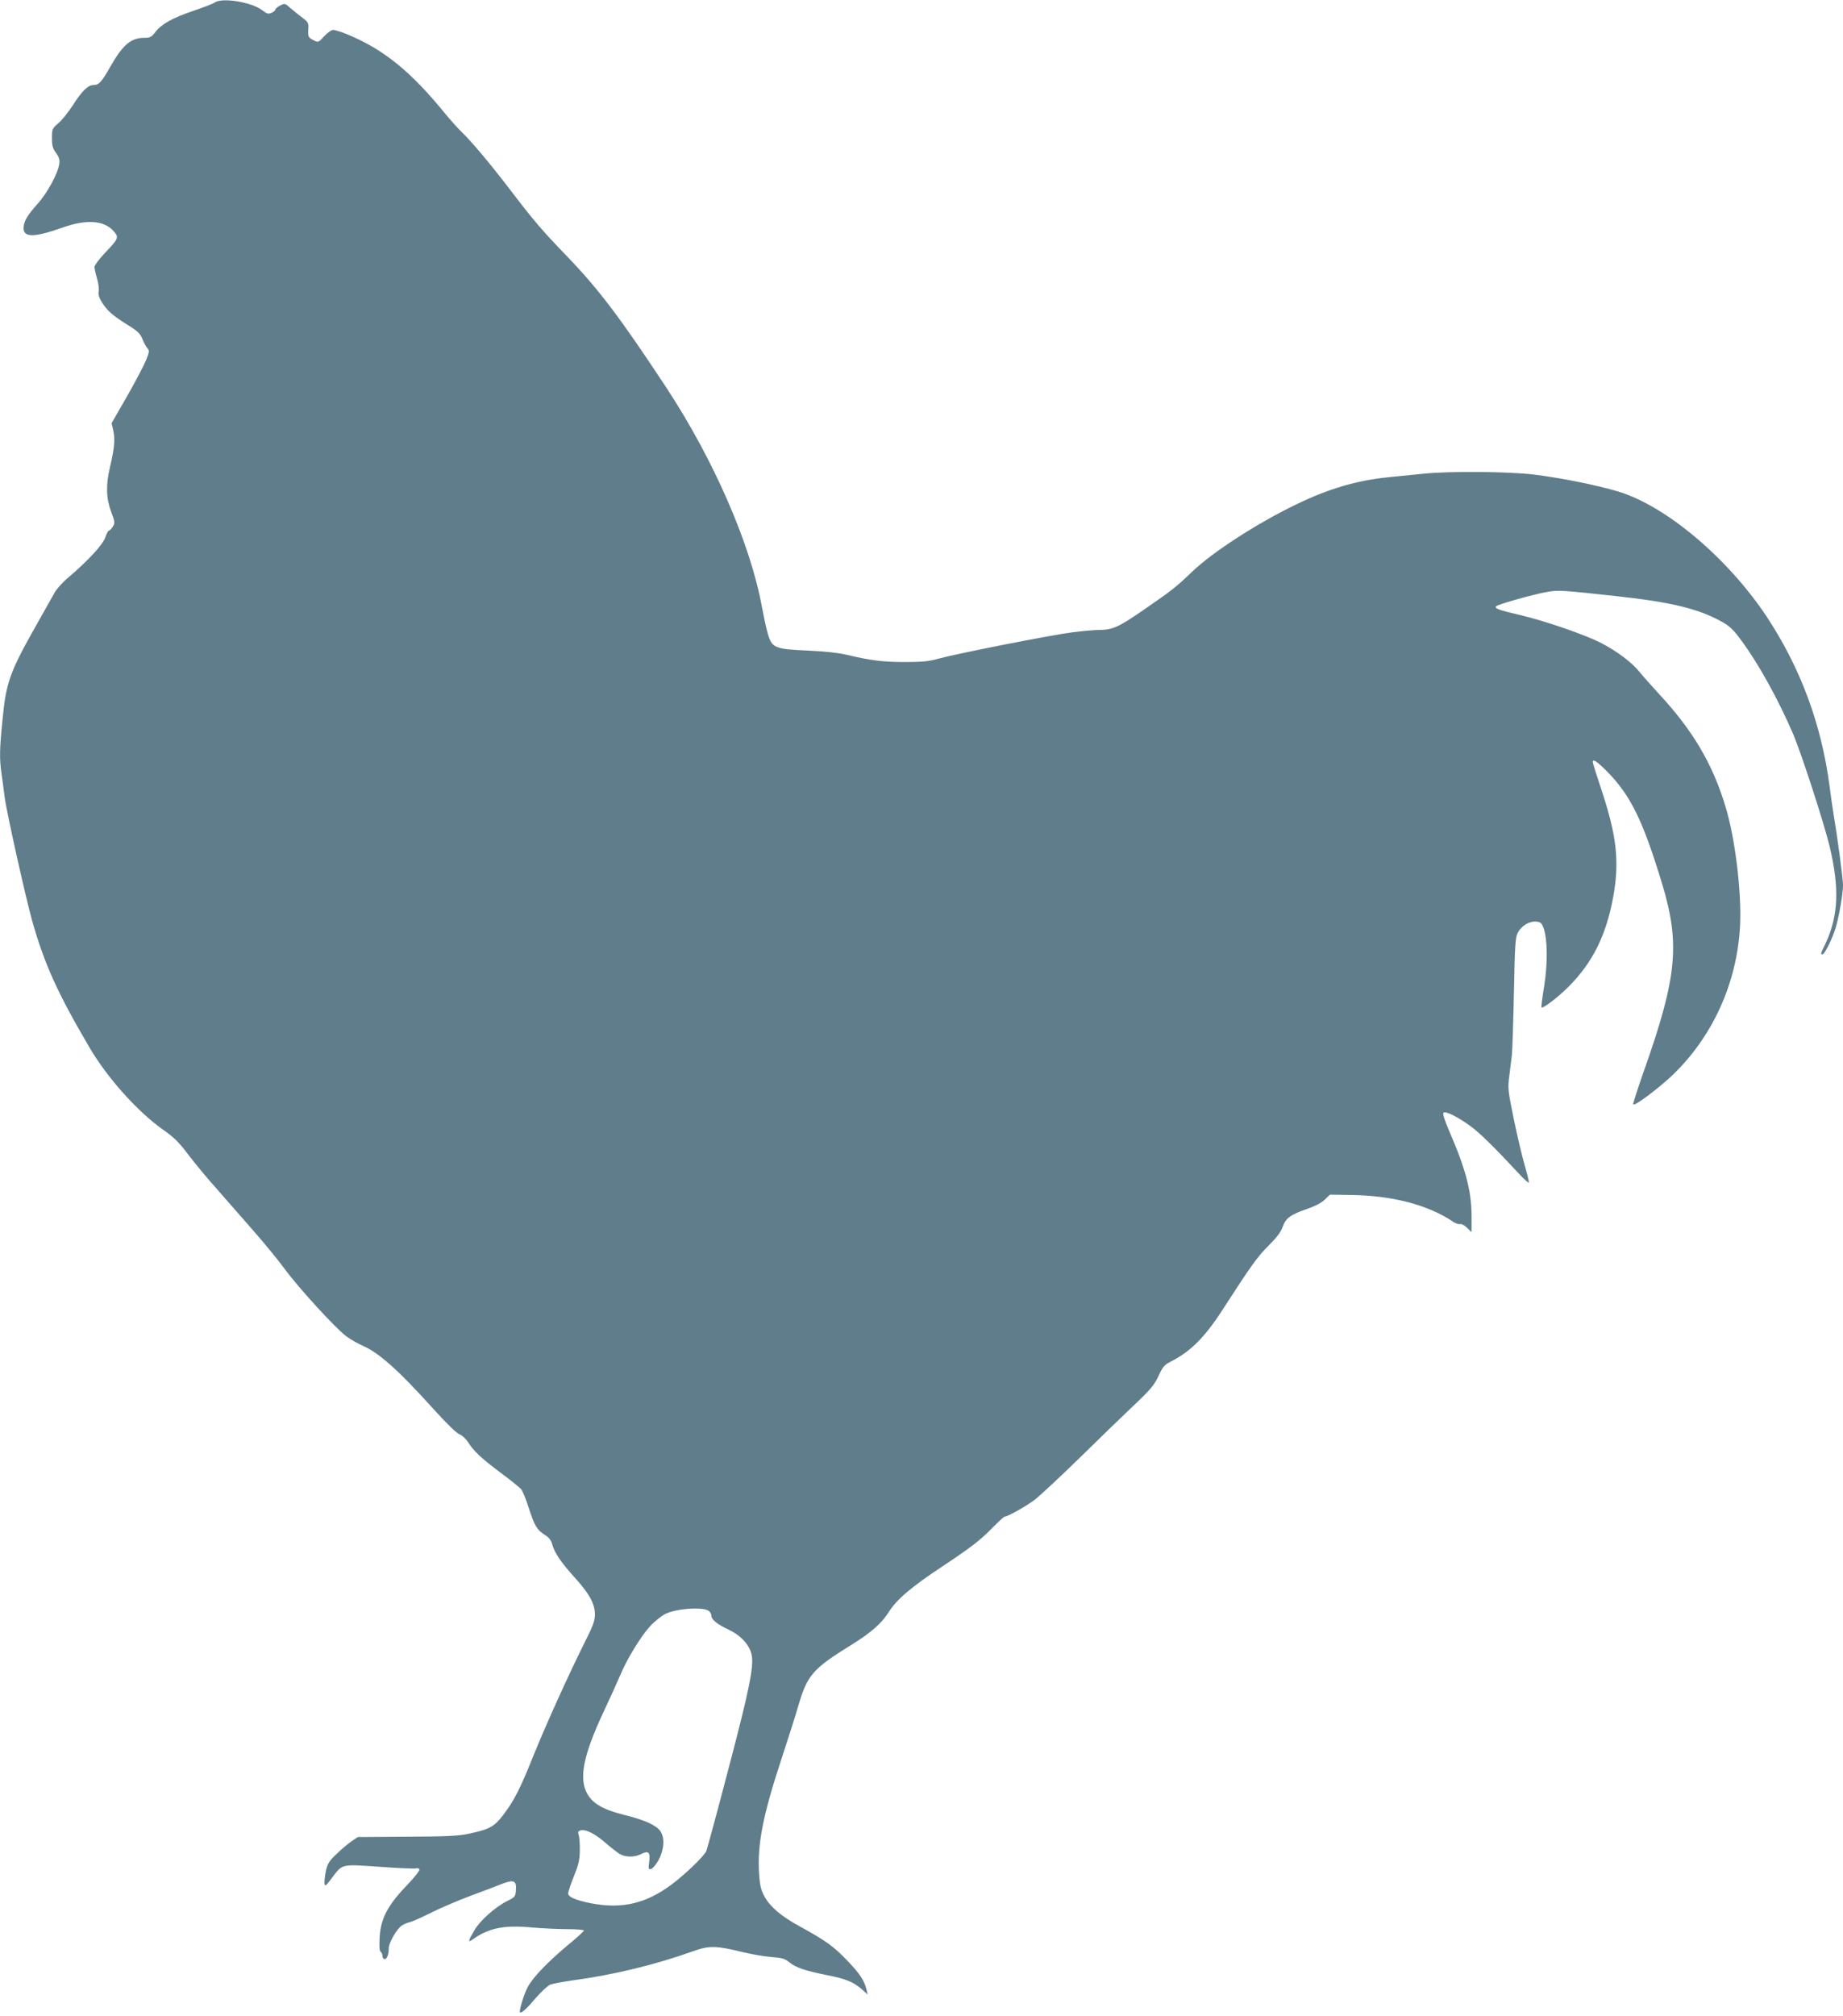 <?xml version="1.0" standalone="no"?>
<!DOCTYPE svg PUBLIC "-//W3C//DTD SVG 20010904//EN"
 "http://www.w3.org/TR/2001/REC-SVG-20010904/DTD/svg10.dtd">
<svg version="1.0" xmlns="http://www.w3.org/2000/svg"
 width="1171pt" height="1280pt" viewBox="0 0 1171 1280"
 preserveAspectRatio="xMidYMid meet">
<g transform="translate(0,1280) scale(0.1,-0.1)"
fill="#607d8b" stroke="none">
<path d="M1364 12784 c-11 -8 -74 -32 -139 -54 -129 -44 -200 -83 -240 -136
-22 -29 -32 -34 -66 -34 -87 0 -138 -43 -219 -185 -55 -97 -72 -115 -106 -115
-34 0 -73 -37 -129 -125 -29 -45 -71 -98 -94 -117 -39 -34 -41 -37 -41 -95 0
-48 5 -66 26 -94 19 -26 24 -42 21 -69 -8 -59 -75 -184 -138 -254 -69 -78 -89
-113 -89 -156 0 -59 69 -58 245 4 153 55 266 47 326 -21 36 -41 34 -47 -57
-142 -35 -38 -64 -76 -64 -86 0 -9 7 -42 16 -72 9 -30 14 -68 11 -83 -4 -20 2
-40 22 -72 33 -52 67 -82 165 -143 61 -38 77 -53 91 -88 9 -23 23 -49 32 -59
13 -14 12 -23 -9 -75 -13 -33 -68 -136 -121 -230 l-98 -170 11 -49 c12 -54 7
-110 -21 -229 -27 -114 -25 -198 7 -284 25 -67 25 -72 10 -96 -9 -14 -20 -25
-25 -25 -4 0 -14 -19 -22 -42 -14 -45 -110 -149 -236 -256 -35 -29 -73 -72
-86 -95 -13 -23 -67 -119 -120 -213 -165 -292 -189 -359 -211 -594 -19 -189
-20 -245 -7 -338 5 -37 15 -107 21 -157 13 -98 133 -634 174 -781 77 -273 162
-461 363 -803 115 -197 310 -413 471 -526 65 -45 99 -78 156 -154 40 -53 125
-156 190 -228 64 -73 168 -192 232 -265 64 -73 151 -179 193 -236 88 -120 324
-378 392 -428 26 -19 73 -46 105 -60 103 -45 227 -156 448 -401 83 -92 148
-155 166 -161 16 -6 40 -28 54 -50 35 -56 84 -102 211 -197 61 -45 117 -91
126 -101 9 -11 31 -63 48 -118 38 -116 52 -140 102 -172 27 -17 41 -34 48 -62
15 -53 56 -114 145 -212 92 -102 126 -165 126 -232 0 -40 -12 -72 -67 -181
-101 -202 -246 -523 -324 -716 -83 -207 -121 -283 -191 -375 -59 -77 -87 -92
-224 -121 -62 -13 -144 -17 -390 -18 l-311 -2 -42 -29 c-23 -16 -66 -52 -95
-81 -46 -44 -55 -59 -66 -108 -6 -31 -10 -67 -8 -79 3 -18 9 -13 43 32 73 97
58 93 308 76 119 -9 223 -13 231 -10 8 3 17 0 21 -6 4 -6 -32 -52 -83 -105
-120 -125 -164 -210 -170 -329 -3 -55 -1 -86 7 -90 6 -4 11 -16 11 -27 0 -10
6 -19 14 -19 15 0 26 29 26 70 0 33 52 123 83 143 14 9 38 19 53 22 16 4 76
31 134 60 58 29 168 76 245 105 77 28 168 63 203 77 77 30 95 22 90 -41 -3
-38 -6 -43 -53 -66 -80 -40 -176 -126 -212 -189 -39 -66 -41 -79 -11 -57 103
73 197 93 374 77 68 -6 172 -11 229 -11 58 0 105 -4 105 -9 0 -4 -46 -47 -103
-93 -123 -103 -214 -197 -250 -258 -25 -43 -61 -159 -53 -168 9 -8 43 23 103
94 34 39 74 76 90 82 15 6 80 18 143 27 261 35 530 101 764 185 104 37 145 36
320 -7 55 -13 136 -27 179 -30 65 -5 84 -10 113 -34 43 -34 97 -52 234 -80
123 -24 172 -44 225 -90 l38 -34 -7 30 c-15 61 -43 102 -125 188 -86 89 -134
124 -302 216 -117 64 -186 123 -222 189 -22 41 -29 68 -34 145 -12 184 24 370
142 727 41 124 90 279 109 344 56 190 91 230 335 381 123 76 193 137 236 206
54 85 146 163 357 302 161 107 225 156 290 222 46 47 87 85 92 85 20 0 135 65
191 107 33 26 159 143 281 262 121 119 277 270 347 336 108 102 131 130 158
188 27 59 38 71 78 91 127 65 216 154 330 331 180 278 220 335 291 405 53 53
79 88 90 120 18 54 52 79 157 114 49 17 89 38 110 58 l33 32 130 -2 c266 -3
495 -63 654 -171 16 -10 35 -17 43 -14 8 3 27 -7 44 -23 l29 -28 0 101 c0 158
-38 302 -141 538 -29 68 -44 114 -38 119 12 13 86 -23 168 -82 58 -41 151
-132 314 -307 30 -33 58 -57 61 -55 2 3 -9 50 -25 105 -16 55 -48 188 -70 295
-38 187 -40 198 -29 280 6 47 13 105 16 130 3 25 9 203 13 395 6 305 9 354 25
383 23 43 72 73 115 70 30 -3 36 -8 49 -43 25 -70 26 -225 3 -369 -12 -71 -19
-131 -17 -133 9 -9 103 62 172 131 154 155 239 326 284 571 41 225 22 389 -76
683 -30 90 -54 167 -54 173 0 22 26 5 89 -58 150 -151 229 -311 351 -713 116
-383 96 -593 -113 -1185 -41 -115 -72 -213 -70 -218 7 -13 147 91 238 175 264
247 423 595 441 963 10 210 -31 550 -92 751 -81 270 -206 483 -421 715 -48 53
-105 116 -126 142 -49 61 -138 128 -240 182 -99 52 -359 142 -517 179 -135 31
-167 43 -154 56 13 13 241 77 323 91 70 13 95 11 436 -26 351 -38 525 -80 673
-162 51 -28 75 -51 123 -116 111 -149 238 -379 333 -600 52 -123 196 -565 231
-712 63 -263 56 -439 -25 -614 -34 -71 -34 -71 -20 -71 13 0 65 104 84 171 22
75 46 215 46 269 0 41 -37 316 -60 450 -5 30 -17 109 -25 175 -52 397 -185
754 -401 1081 -248 372 -640 702 -943 793 -137 41 -363 86 -531 107 -165 20
-534 23 -705 6 -66 -7 -164 -17 -218 -22 -204 -20 -381 -72 -587 -171 -251
-121 -532 -302 -665 -429 -107 -102 -126 -117 -315 -247 -152 -105 -192 -123
-275 -123 -28 0 -105 -7 -170 -15 -140 -18 -733 -135 -850 -167 -64 -18 -107
-22 -215 -22 -136 0 -215 9 -370 46 -56 13 -142 22 -250 27 -210 9 -226 16
-253 112 -10 35 -26 112 -37 170 -73 397 -306 930 -604 1384 -294 446 -433
630 -636 840 -159 165 -209 224 -355 415 -130 170 -250 313 -315 375 -23 22
-69 74 -103 115 -218 268 -394 410 -626 504 -36 14 -73 26 -84 26 -11 0 -37
-18 -58 -41 -37 -40 -37 -40 -68 -24 -33 17 -35 21 -32 76 2 32 -2 40 -36 65
-21 16 -55 43 -76 61 -36 32 -38 33 -67 18 -17 -9 -30 -20 -30 -25 0 -6 -11
-15 -24 -21 -21 -10 -30 -7 -60 16 -68 52 -255 82 -302 49z m3141 -10214 c8
-7 15 -20 15 -29 0 -26 37 -55 113 -91 76 -36 131 -97 143 -160 15 -72 -18
-231 -147 -720 -71 -272 -135 -507 -141 -523 -12 -31 -134 -149 -223 -215
-162 -120 -313 -155 -508 -118 -97 19 -147 40 -147 63 0 10 16 59 36 108 30
74 37 103 38 165 1 41 -3 85 -7 98 -6 16 -4 24 8 28 31 12 90 -16 155 -72 36
-31 79 -65 95 -75 37 -23 95 -24 136 -3 49 25 62 13 54 -47 -6 -46 -5 -51 11
-47 11 2 32 28 49 58 35 66 40 139 11 182 -24 37 -101 72 -228 103 -135 34
-198 70 -235 132 -57 97 -28 247 103 525 42 90 89 193 105 231 41 100 131 247
189 310 28 31 72 66 98 79 71 35 243 46 277 18z"/>
</g>
</svg>
